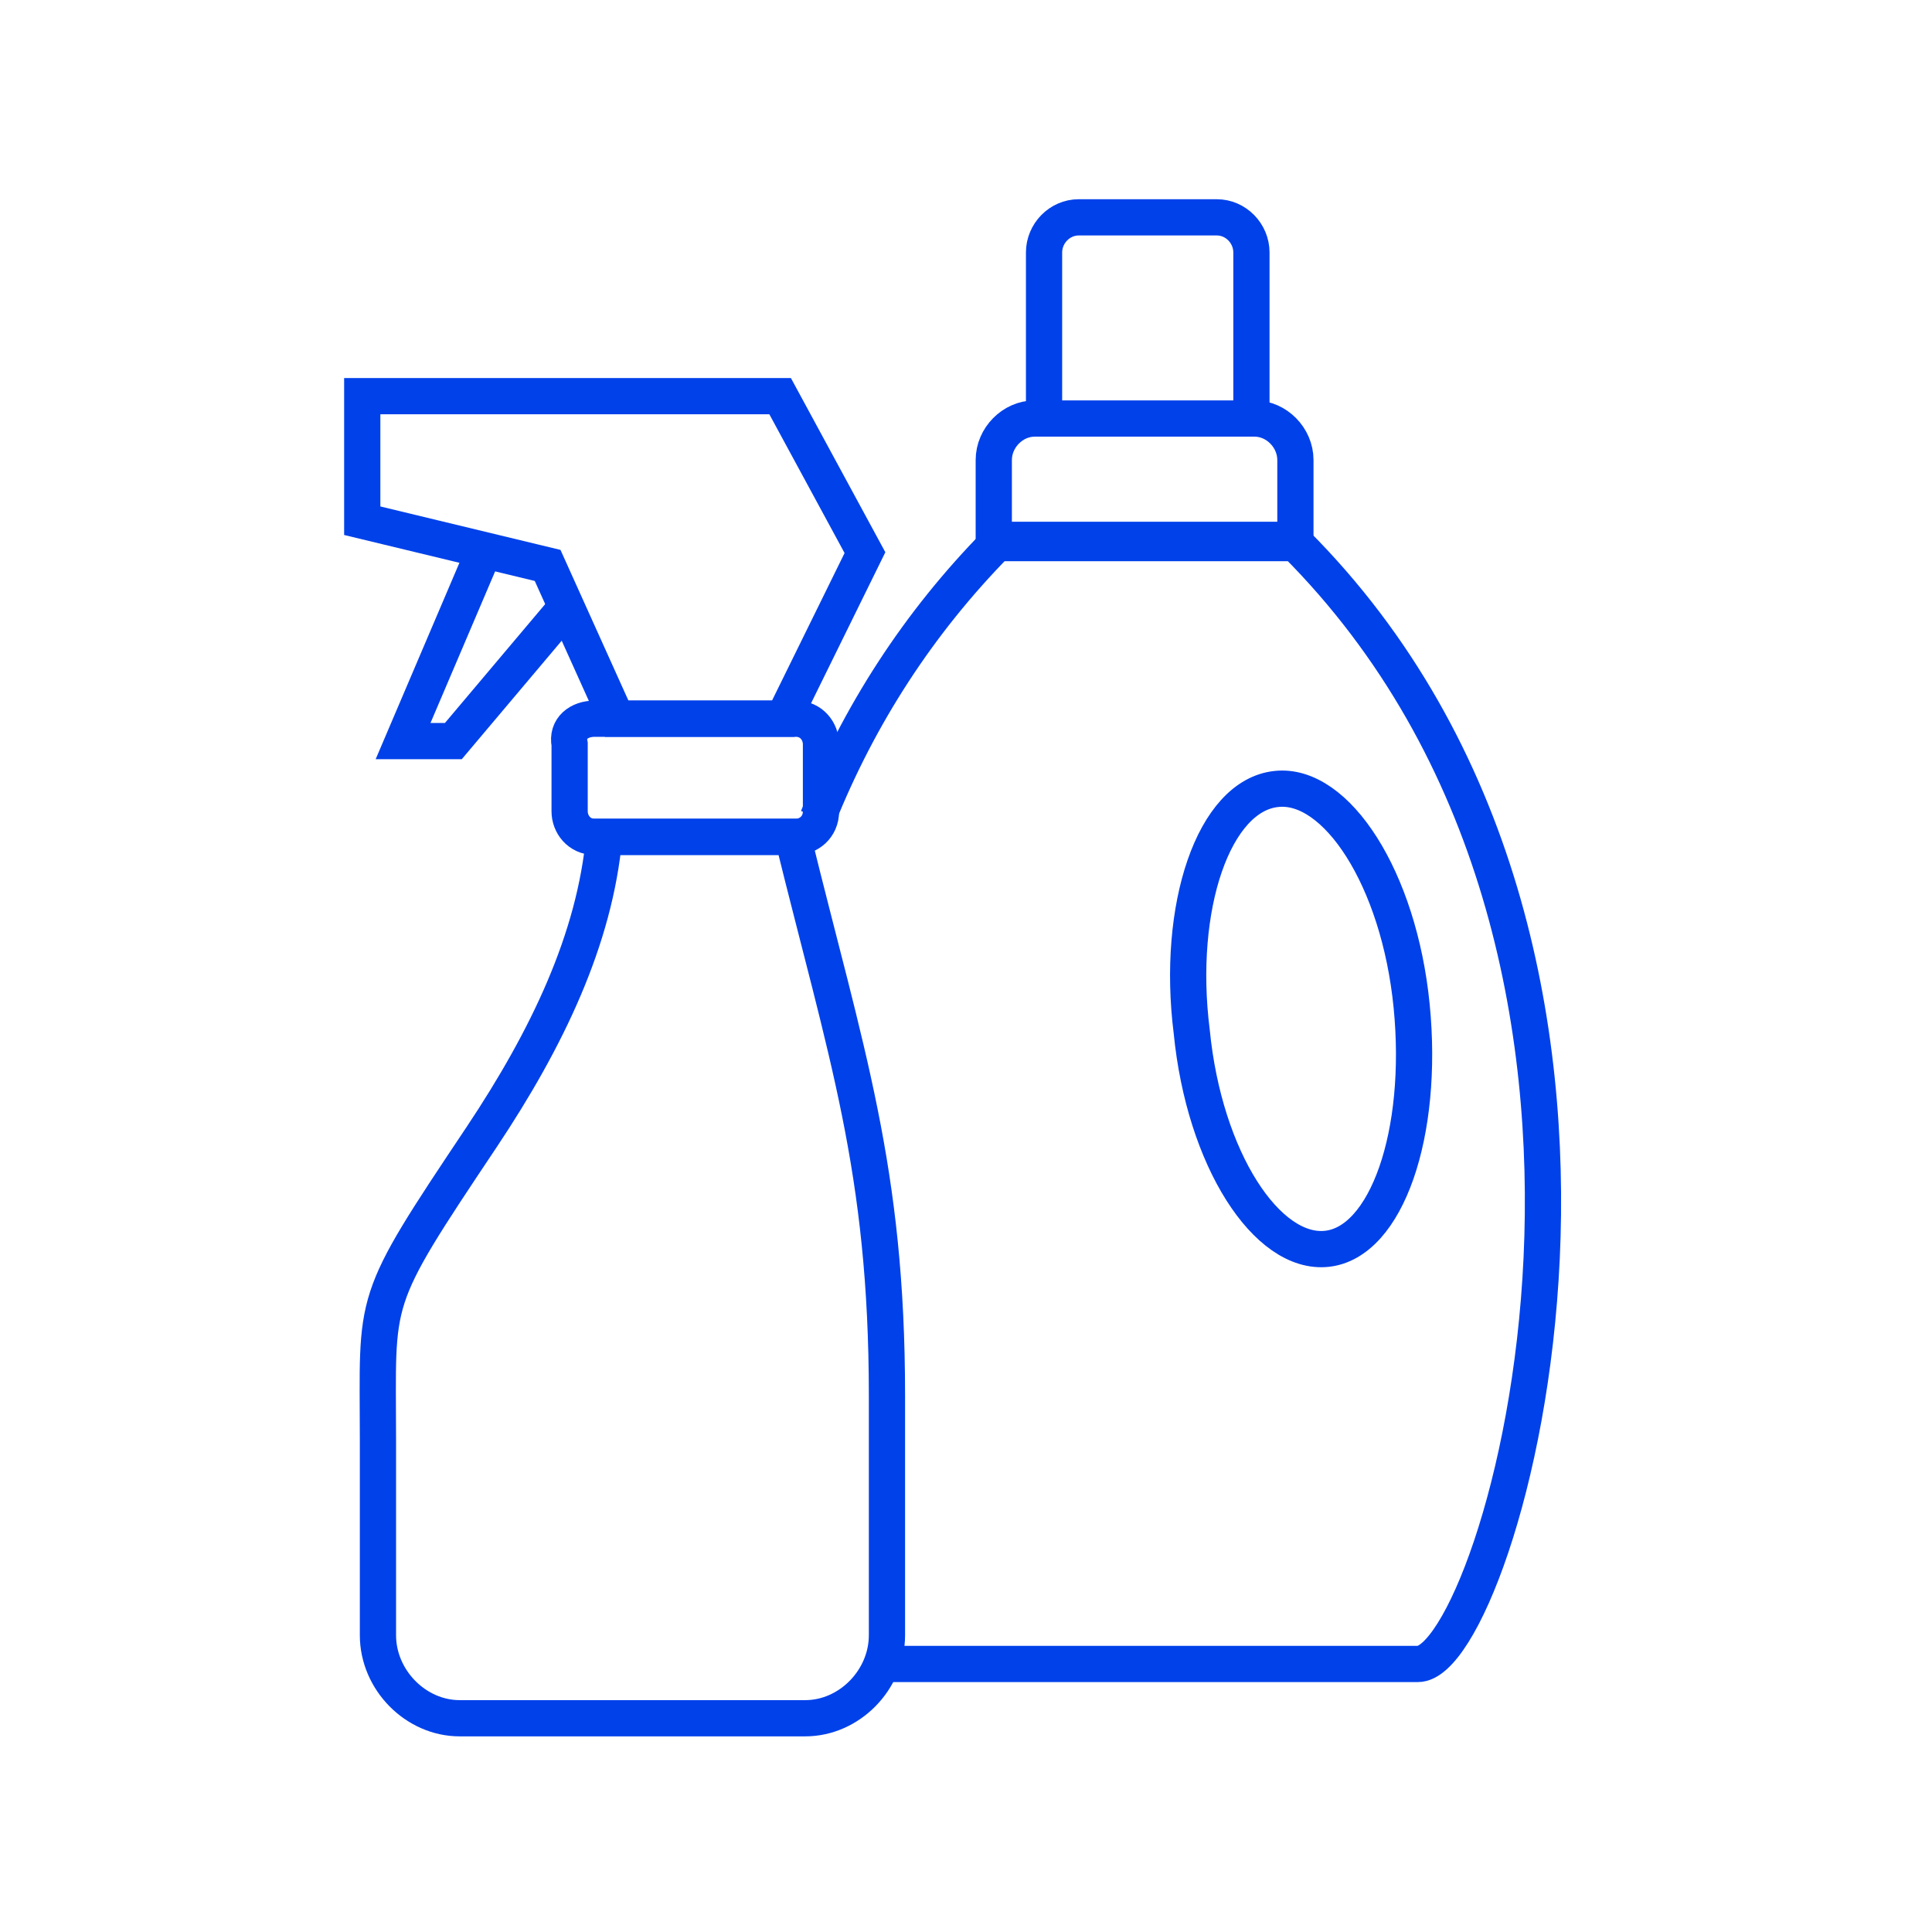 <svg width="80" height="80" viewBox="0 0 80 80" fill="none" xmlns="http://www.w3.org/2000/svg">
<path fill-rule="evenodd" clip-rule="evenodd" d="M15 21.562V16.405H32.304L35.816 22.884L32.434 29.76H25.538L22.676 23.413L15 21.562Z" stroke="#0041EA" stroke-width="1.5" stroke-miterlimit="22.926"/>
<path d="M20.074 22.752L16.691 30.686H18.773L23.457 25.132" stroke="#0041EA" stroke-width="1.5" stroke-miterlimit="22.926"/>
<path fill-rule="evenodd" clip-rule="evenodd" d="M24.627 29.76H32.954C33.604 29.76 33.995 30.289 33.995 30.818V33.595C33.995 34.256 33.474 34.653 32.954 34.653H24.627C23.977 34.653 23.587 34.124 23.587 33.595V30.818C23.456 30.157 23.977 29.76 24.627 29.76Z" stroke="#0041EA" stroke-width="1.5" stroke-miterlimit="22.926"/>
<path fill-rule="evenodd" clip-rule="evenodd" d="M25.018 34.653H32.824C35.036 43.645 36.727 48.405 36.727 57.793V67.711C36.727 69.562 35.166 71.149 33.344 71.149H19.033C17.212 71.149 15.65 69.562 15.65 67.711V59.645C15.65 53.562 15.26 54.091 19.944 47.083C22.676 42.983 24.628 38.884 25.018 34.653Z" stroke="#0041EA" stroke-width="1.5" stroke-miterlimit="22.926"/>
<path d="M43.232 17.463V10.454C43.232 9.661 43.883 9 44.663 9H50.388C51.169 9 51.819 9.661 51.819 10.454V17.463" stroke="#0041EA" stroke-width="1.5" stroke-miterlimit="22.926"/>
<path fill-rule="evenodd" clip-rule="evenodd" d="M41.281 22.355H53.64V19.05C53.64 18.124 52.86 17.331 51.949 17.331H42.842C41.931 17.331 41.15 18.124 41.15 19.05V22.355H41.281Z" stroke="#0041EA" stroke-width="1.5" stroke-miterlimit="22.926"/>
<path d="M36.207 68.901H58.715C62.097 68.901 70.684 39.545 53.641 22.488H41.281C38.029 25.793 35.557 29.628 33.865 33.859" stroke="#0041EA" stroke-width="1.5" stroke-miterlimit="22.926"/>
<path fill-rule="evenodd" clip-rule="evenodd" d="M52.859 32.669C55.331 32.405 57.933 36.372 58.454 41.661C58.974 46.95 57.413 51.446 54.941 51.711C52.469 51.975 49.867 48.008 49.347 42.719C48.696 37.562 50.257 32.934 52.859 32.669Z" stroke="#0041EA" stroke-width="1.5" stroke-miterlimit="22.926"/>
</svg>
